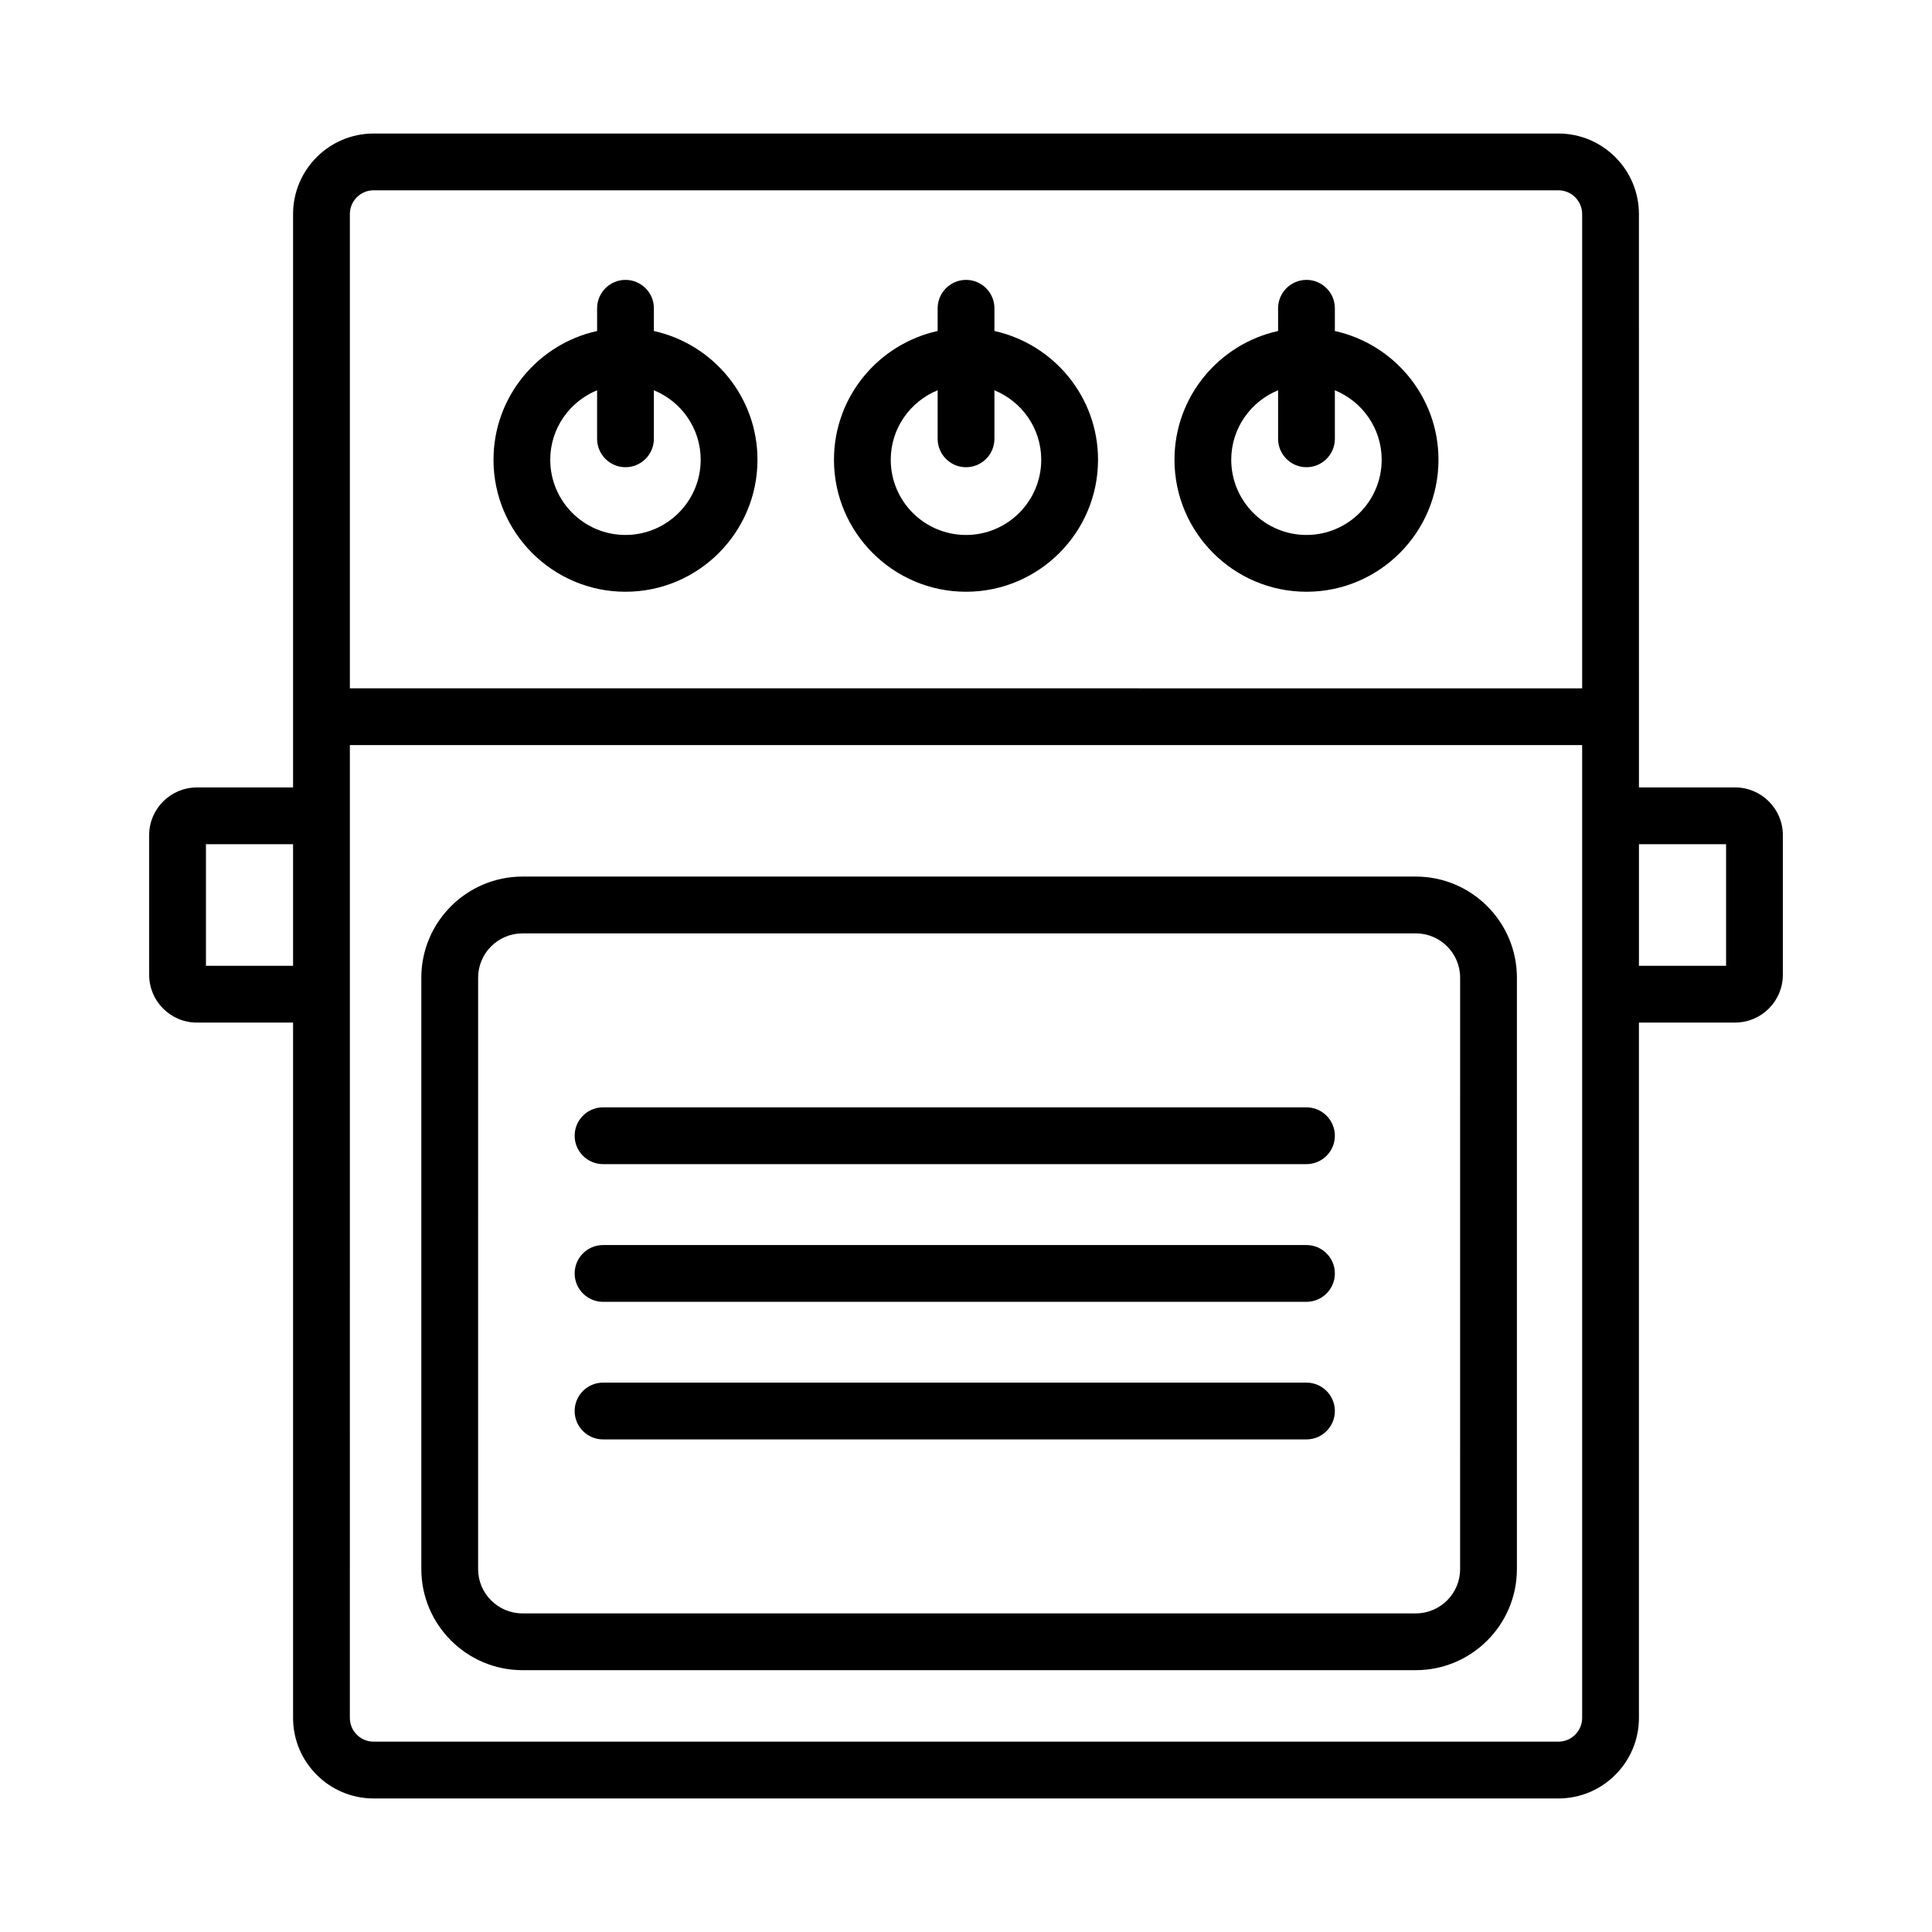 <?xml version="1.0" encoding="UTF-8"?>
<!-- Uploaded to: SVG Repo, www.svgrepo.com, Generator: SVG Repo Mixer Tools -->
<svg fill="#000000" width="800px" height="800px" version="1.1" viewBox="144 144 512 512" xmlns="http://www.w3.org/2000/svg">
 <g>
  <path d="m309.76 300.82c19.289 0 34.98-15.691 34.98-34.98 0-16.699-11.781-30.66-27.457-34.121l0.004-6.023c0-4.148-3.379-7.523-7.523-7.523-4.148 0-7.523 3.379-7.523 7.523v6.019c-15.676 3.461-27.457 17.418-27.457 34.121-0.004 19.289 15.688 34.984 34.977 34.984zm-7.523-53.395v12.867c0 4.148 3.379 7.523 7.523 7.523 4.148 0 7.523-3.379 7.523-7.523v-12.867c7.266 2.977 12.406 10.086 12.406 18.41 0 10.996-8.938 19.934-19.934 19.934-10.992 0-19.934-8.938-19.934-19.934 0.004-8.324 5.148-15.43 12.414-18.41z"/>
  <path d="m400.01 300.82c19.289 0 34.98-15.691 34.98-34.98 0-16.699-11.781-30.66-27.457-34.121v-6.023c0-4.148-3.379-7.523-7.523-7.523-4.148 0-7.523 3.379-7.523 7.523v6.019c-15.68 3.457-27.477 17.418-27.477 34.121 0 19.289 15.711 34.984 35 34.984zm-7.523-53.395v12.871c0 4.148 3.379 7.523 7.523 7.523 4.148 0 7.523-3.379 7.523-7.523v-12.867c7.266 2.977 12.406 10.086 12.406 18.41 0 10.996-8.938 19.934-19.934 19.934-11.012 0-19.949-8.938-19.949-19.934 0.004-8.332 5.152-15.441 12.43-18.414z"/>
  <path d="m490.23 300.82c19.289 0 34.98-15.691 34.98-34.98 0-16.699-11.781-30.66-27.457-34.121v-6.023c0-4.148-3.379-7.523-7.523-7.523-4.148 0-7.523 3.379-7.523 7.523v6.019c-15.676 3.461-27.457 17.418-27.457 34.121 0 19.289 15.691 34.984 34.98 34.984zm-7.523-53.395v12.867c0 4.148 3.379 7.523 7.523 7.523 4.148 0 7.523-3.379 7.523-7.523v-12.867c7.266 2.977 12.406 10.086 12.406 18.41 0 10.996-8.938 19.934-19.934 19.934-10.996 0-19.934-8.938-19.934-19.934 0.004-8.324 5.148-15.43 12.414-18.41z"/>
  <path d="m603.83 352.68h-25.492l-0.004-151.95c0-11.766-9.582-21.344-21.344-21.344h-313.98c-11.766 0-21.344 9.582-21.344 21.344v151.95l-25.492 0.004c-6.977 0-12.645 5.672-12.645 12.629v37.039c0 6.977 5.672 12.645 12.645 12.645h25.492v184.27c0 11.766 9.582 21.344 21.344 21.344h313.98c11.766 0 21.344-9.582 21.344-21.344v-184.28h25.492c6.977 0 12.645-5.672 12.645-12.645v-37.039c0.004-6.953-5.668-12.625-12.641-12.625zm-360.82-158.25h313.98c3.469 0 6.297 2.824 6.297 6.297v125.69l-326.57-0.004v-125.69c0-3.469 2.824-6.293 6.293-6.293zm-44.434 205.51v-32.211h23.09v32.211zm364.71 199.32c0 3.469-2.824 6.297-6.297 6.297h-313.98c-3.469 0-6.297-2.824-6.297-6.297l0.004-191.8v-66h326.57v66zm38.141-199.32h-23.09v-32.211h23.09z"/>
  <path d="m519.2 376.3h-236.73c-14.773 0-26.816 12.023-26.816 26.797v156.72c0 14.773 12.039 26.797 26.816 26.797h236.73c14.773 0 26.797-12.023 26.797-26.797v-156.72c0-14.777-12.02-26.797-26.793-26.797zm11.746 183.52c0 6.481-5.266 11.746-11.746 11.746h-236.73c-6.496 0-11.766-5.266-11.766-11.746l0.004-156.72c0-6.481 5.266-11.746 11.766-11.746h236.73c6.481 0 11.746 5.266 11.746 11.746z"/>
  <path d="m490.23 437.46h-186.42c-4.148 0-7.523 3.379-7.523 7.523 0 4.148 3.379 7.523 7.523 7.523h186.42c4.148 0 7.523-3.379 7.523-7.523s-3.375-7.523-7.523-7.523z"/>
  <path d="m490.23 473.95h-186.42c-4.148 0-7.523 3.379-7.523 7.523 0 4.148 3.379 7.523 7.523 7.523h186.42c4.148 0 7.523-3.379 7.523-7.523s-3.375-7.523-7.523-7.523z"/>
  <path d="m490.23 510.41h-186.42c-4.148 0-7.523 3.379-7.523 7.523 0 4.148 3.379 7.523 7.523 7.523h186.42c4.148 0 7.523-3.379 7.523-7.523s-3.375-7.523-7.523-7.523z"/>
 </g>
</svg>